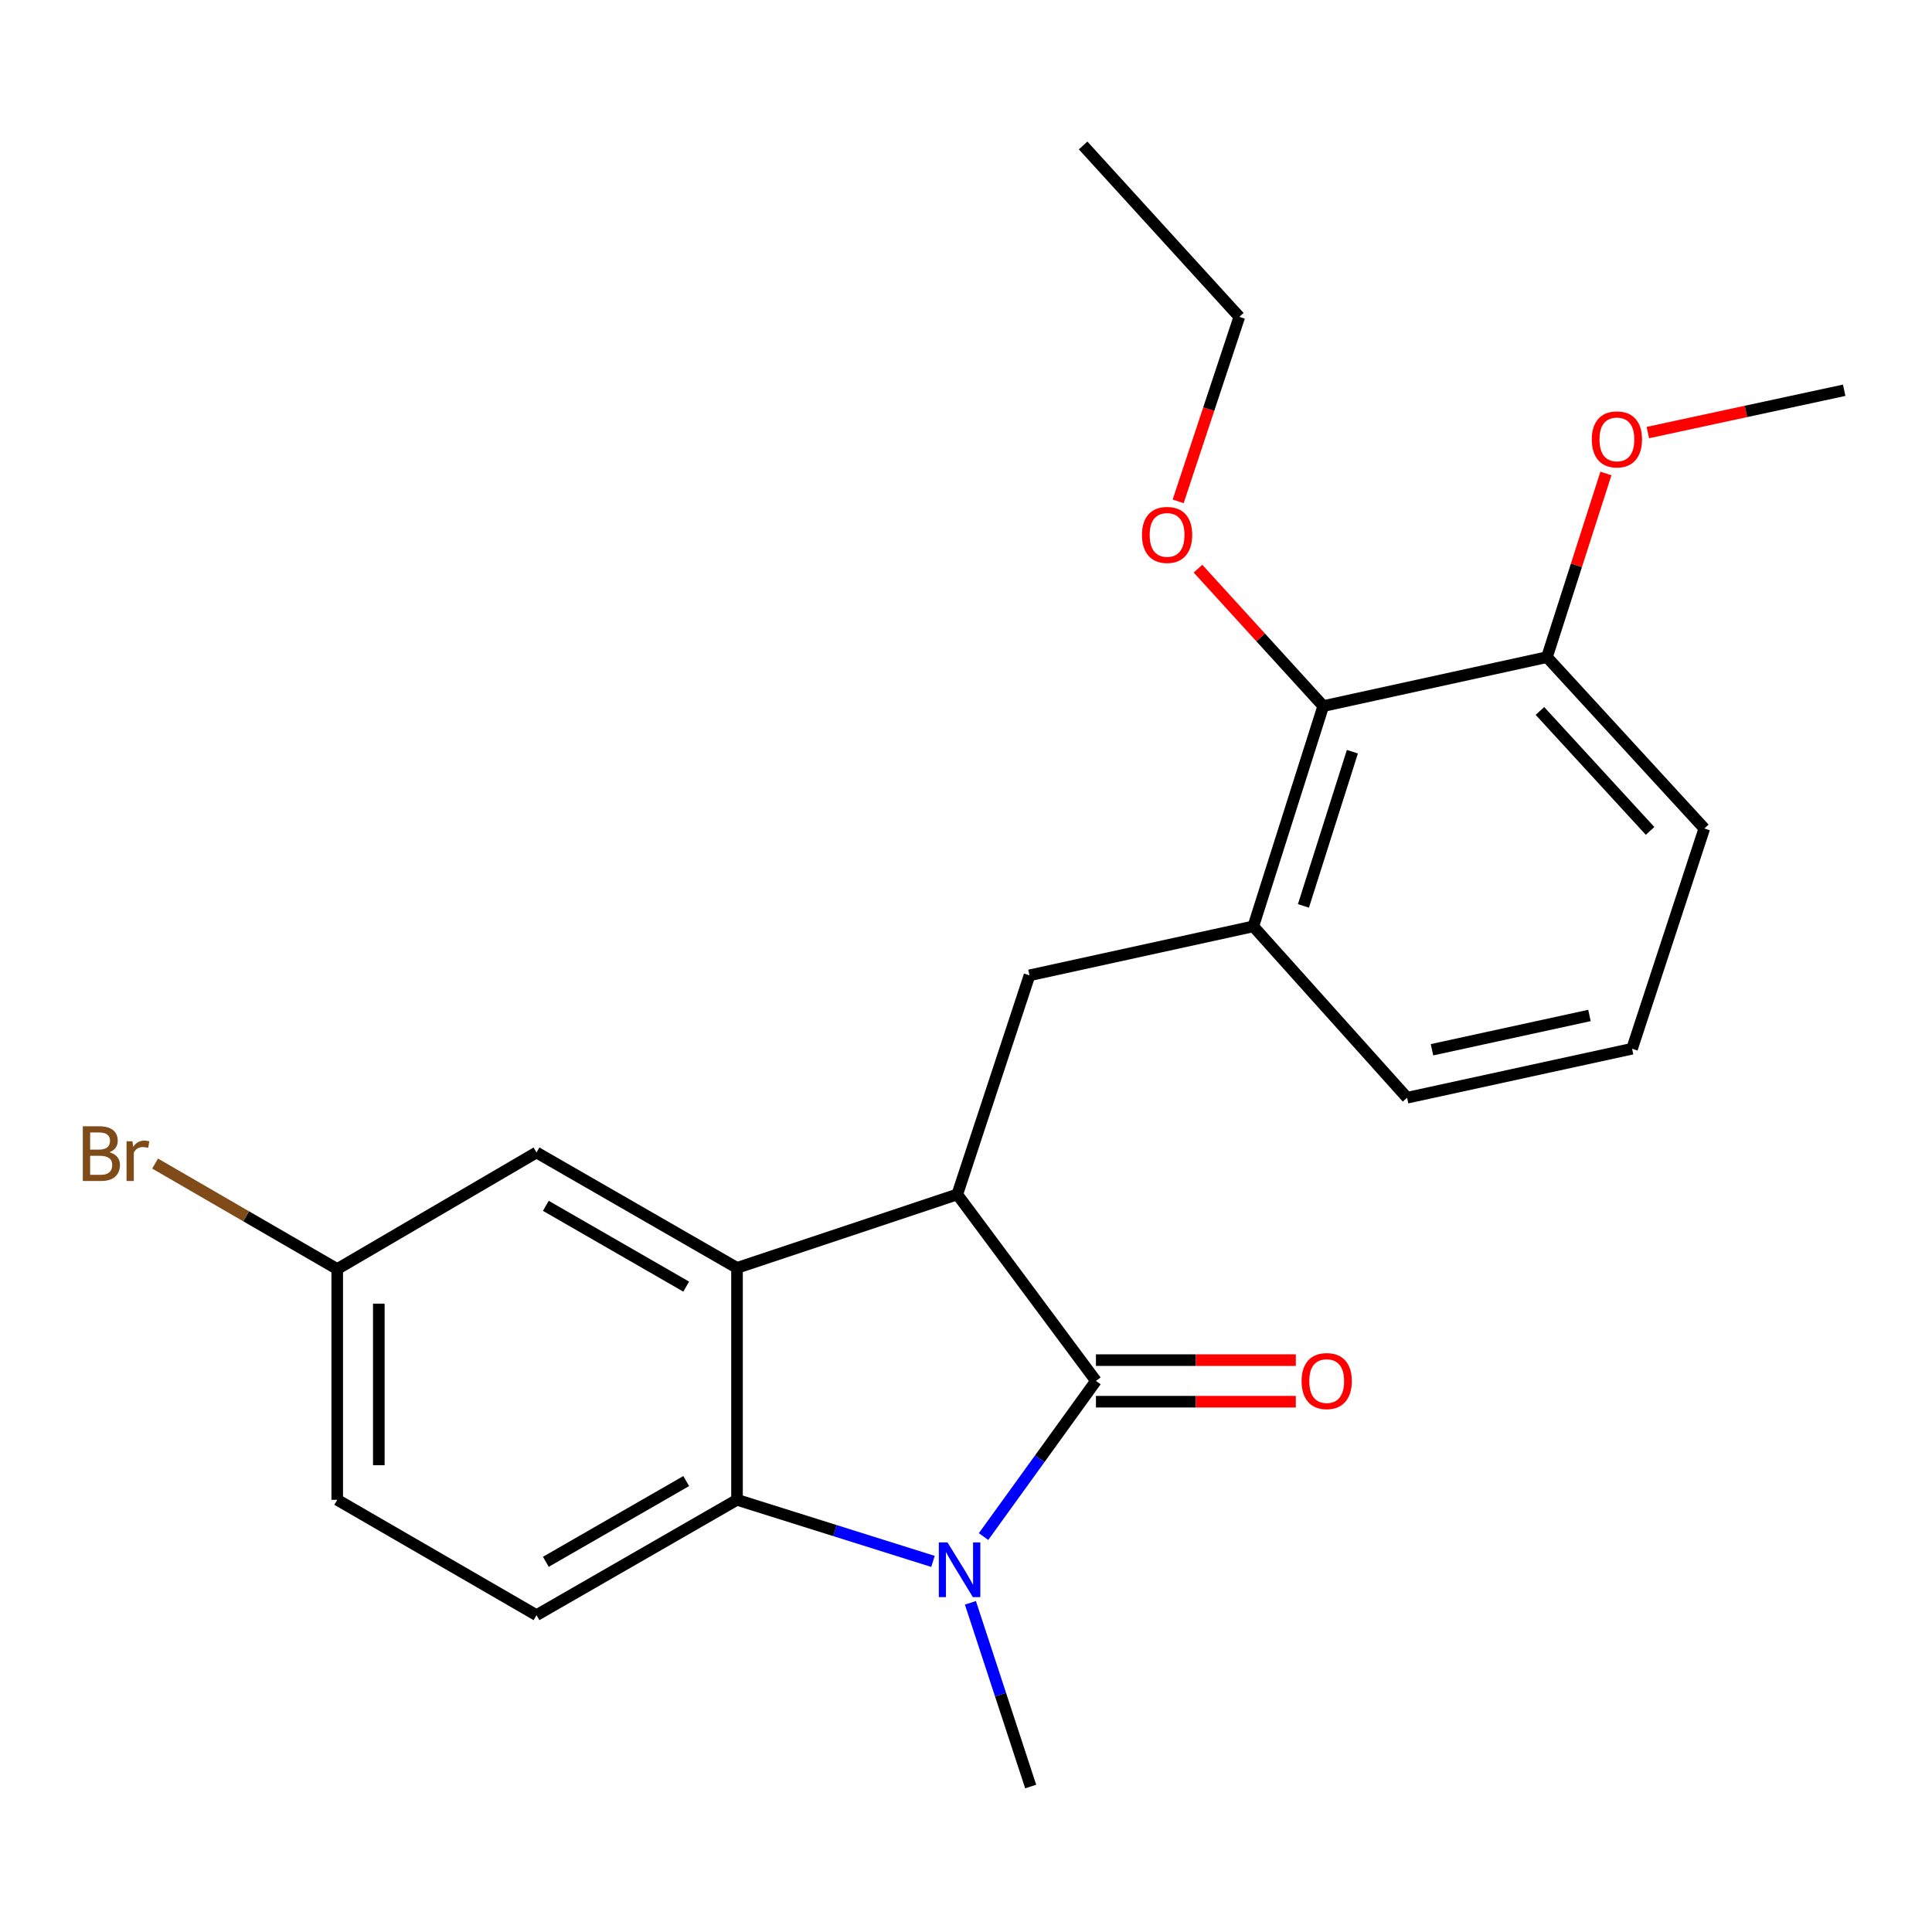 <?xml version='1.0' encoding='iso-8859-1'?>
<svg version='1.1' baseProfile='full'
              xmlns='http://www.w3.org/2000/svg'
                      xmlns:rdkit='http://www.rdkit.org/xml'
                      xmlns:xlink='http://www.w3.org/1999/xlink'
                  xml:space='preserve'
width='1000px' height='1000px' viewBox='0 0 1000 1000'>
<!-- END OF HEADER -->
<rect style='opacity:1.0;fill:#FFFFFF;stroke:none' width='1000' height='1000' x='0' y='0'> </rect>
<path class='bond-0' d='M 567.266,714.76 L 538.173,755.045' style='fill:none;fill-rule:evenodd;stroke:#000000;stroke-width:6px;stroke-linecap:butt;stroke-linejoin:miter;stroke-opacity:1' />
<path class='bond-0' d='M 538.173,755.045 L 509.079,795.33' style='fill:none;fill-rule:evenodd;stroke:#0000FF;stroke-width:6px;stroke-linecap:butt;stroke-linejoin:miter;stroke-opacity:1' />
<path class='bond-1' d='M 567.266,714.76 L 495.48,618.237' style='fill:none;fill-rule:evenodd;stroke:#000000;stroke-width:6px;stroke-linecap:butt;stroke-linejoin:miter;stroke-opacity:1' />
<path class='bond-8' d='M 567.266,725.521 L 618.99,725.521' style='fill:none;fill-rule:evenodd;stroke:#000000;stroke-width:6px;stroke-linecap:butt;stroke-linejoin:miter;stroke-opacity:1' />
<path class='bond-8' d='M 618.99,725.521 L 670.713,725.521' style='fill:none;fill-rule:evenodd;stroke:#FF0000;stroke-width:6px;stroke-linecap:butt;stroke-linejoin:miter;stroke-opacity:1' />
<path class='bond-8' d='M 567.266,704 L 618.99,704' style='fill:none;fill-rule:evenodd;stroke:#000000;stroke-width:6px;stroke-linecap:butt;stroke-linejoin:miter;stroke-opacity:1' />
<path class='bond-8' d='M 618.99,704 L 670.713,704' style='fill:none;fill-rule:evenodd;stroke:#FF0000;stroke-width:6px;stroke-linecap:butt;stroke-linejoin:miter;stroke-opacity:1' />
<path class='bond-3' d='M 482.917,808.18 L 432.197,792.24' style='fill:none;fill-rule:evenodd;stroke:#0000FF;stroke-width:6px;stroke-linecap:butt;stroke-linejoin:miter;stroke-opacity:1' />
<path class='bond-3' d='M 432.197,792.24 L 381.476,776.3' style='fill:none;fill-rule:evenodd;stroke:#000000;stroke-width:6px;stroke-linecap:butt;stroke-linejoin:miter;stroke-opacity:1' />
<path class='bond-12' d='M 502.289,829.616 L 517.883,877.159' style='fill:none;fill-rule:evenodd;stroke:#0000FF;stroke-width:6px;stroke-linecap:butt;stroke-linejoin:miter;stroke-opacity:1' />
<path class='bond-12' d='M 517.883,877.159 L 533.478,924.703' style='fill:none;fill-rule:evenodd;stroke:#000000;stroke-width:6px;stroke-linecap:butt;stroke-linejoin:miter;stroke-opacity:1' />
<path class='bond-2' d='M 495.48,618.237 L 381.476,656.258' style='fill:none;fill-rule:evenodd;stroke:#000000;stroke-width:6px;stroke-linecap:butt;stroke-linejoin:miter;stroke-opacity:1' />
<path class='bond-4' d='M 495.48,618.237 L 532.868,504.83' style='fill:none;fill-rule:evenodd;stroke:#000000;stroke-width:6px;stroke-linecap:butt;stroke-linejoin:miter;stroke-opacity:1' />
<path class='bond-9' d='M 381.476,656.258 L 277.695,596.524' style='fill:none;fill-rule:evenodd;stroke:#000000;stroke-width:6px;stroke-linecap:butt;stroke-linejoin:miter;stroke-opacity:1' />
<path class='bond-9' d='M 355.173,665.95 L 282.526,624.136' style='fill:none;fill-rule:evenodd;stroke:#000000;stroke-width:6px;stroke-linecap:butt;stroke-linejoin:miter;stroke-opacity:1' />
<path class='bond-23' d='M 381.476,656.258 L 381.476,776.3' style='fill:none;fill-rule:evenodd;stroke:#000000;stroke-width:6px;stroke-linecap:butt;stroke-linejoin:miter;stroke-opacity:1' />
<path class='bond-7' d='M 381.476,776.3 L 277.695,835.998' style='fill:none;fill-rule:evenodd;stroke:#000000;stroke-width:6px;stroke-linecap:butt;stroke-linejoin:miter;stroke-opacity:1' />
<path class='bond-7' d='M 355.178,766.599 L 282.531,808.388' style='fill:none;fill-rule:evenodd;stroke:#000000;stroke-width:6px;stroke-linecap:butt;stroke-linejoin:miter;stroke-opacity:1' />
<path class='bond-5' d='M 532.868,504.83 L 648.713,479.483' style='fill:none;fill-rule:evenodd;stroke:#000000;stroke-width:6px;stroke-linecap:butt;stroke-linejoin:miter;stroke-opacity:1' />
<path class='bond-6' d='M 648.713,479.483 L 684.905,365.467' style='fill:none;fill-rule:evenodd;stroke:#000000;stroke-width:6px;stroke-linecap:butt;stroke-linejoin:miter;stroke-opacity:1' />
<path class='bond-6' d='M 674.655,468.892 L 699.989,389.081' style='fill:none;fill-rule:evenodd;stroke:#000000;stroke-width:6px;stroke-linecap:butt;stroke-linejoin:miter;stroke-opacity:1' />
<path class='bond-17' d='M 648.713,479.483 L 728.307,568.187' style='fill:none;fill-rule:evenodd;stroke:#000000;stroke-width:6px;stroke-linecap:butt;stroke-linejoin:miter;stroke-opacity:1' />
<path class='bond-10' d='M 684.905,365.467 L 800.703,340.131' style='fill:none;fill-rule:evenodd;stroke:#000000;stroke-width:6px;stroke-linecap:butt;stroke-linejoin:miter;stroke-opacity:1' />
<path class='bond-14' d='M 684.905,365.467 L 652.492,329.904' style='fill:none;fill-rule:evenodd;stroke:#000000;stroke-width:6px;stroke-linecap:butt;stroke-linejoin:miter;stroke-opacity:1' />
<path class='bond-14' d='M 652.492,329.904 L 620.08,294.341' style='fill:none;fill-rule:evenodd;stroke:#FF0000;stroke-width:6px;stroke-linecap:butt;stroke-linejoin:miter;stroke-opacity:1' />
<path class='bond-13' d='M 277.695,835.998 L 174.547,776.3' style='fill:none;fill-rule:evenodd;stroke:#000000;stroke-width:6px;stroke-linecap:butt;stroke-linejoin:miter;stroke-opacity:1' />
<path class='bond-11' d='M 277.695,596.524 L 174.547,656.856' style='fill:none;fill-rule:evenodd;stroke:#000000;stroke-width:6px;stroke-linecap:butt;stroke-linejoin:miter;stroke-opacity:1' />
<path class='bond-16' d='M 800.703,340.131 L 815.96,292.6' style='fill:none;fill-rule:evenodd;stroke:#000000;stroke-width:6px;stroke-linecap:butt;stroke-linejoin:miter;stroke-opacity:1' />
<path class='bond-16' d='M 815.96,292.6 L 831.218,245.068' style='fill:none;fill-rule:evenodd;stroke:#FF0000;stroke-width:6px;stroke-linecap:butt;stroke-linejoin:miter;stroke-opacity:1' />
<path class='bond-25' d='M 800.703,340.131 L 882.15,428.824' style='fill:none;fill-rule:evenodd;stroke:#000000;stroke-width:6px;stroke-linecap:butt;stroke-linejoin:miter;stroke-opacity:1' />
<path class='bond-25' d='M 797.068,367.992 L 854.081,430.077' style='fill:none;fill-rule:evenodd;stroke:#000000;stroke-width:6px;stroke-linecap:butt;stroke-linejoin:miter;stroke-opacity:1' />
<path class='bond-15' d='M 174.547,656.856 L 127.413,629.56' style='fill:none;fill-rule:evenodd;stroke:#000000;stroke-width:6px;stroke-linecap:butt;stroke-linejoin:miter;stroke-opacity:1' />
<path class='bond-15' d='M 127.413,629.56 L 80.279,602.264' style='fill:none;fill-rule:evenodd;stroke:#7F4C19;stroke-width:6px;stroke-linecap:butt;stroke-linejoin:miter;stroke-opacity:1' />
<path class='bond-24' d='M 174.547,656.856 L 174.547,776.3' style='fill:none;fill-rule:evenodd;stroke:#000000;stroke-width:6px;stroke-linecap:butt;stroke-linejoin:miter;stroke-opacity:1' />
<path class='bond-24' d='M 196.069,674.772 L 196.069,758.383' style='fill:none;fill-rule:evenodd;stroke:#000000;stroke-width:6px;stroke-linecap:butt;stroke-linejoin:miter;stroke-opacity:1' />
<path class='bond-20' d='M 609.812,259.496 L 625.64,211.749' style='fill:none;fill-rule:evenodd;stroke:#FF0000;stroke-width:6px;stroke-linecap:butt;stroke-linejoin:miter;stroke-opacity:1' />
<path class='bond-20' d='M 625.64,211.749 L 641.468,164.002' style='fill:none;fill-rule:evenodd;stroke:#000000;stroke-width:6px;stroke-linecap:butt;stroke-linejoin:miter;stroke-opacity:1' />
<path class='bond-21' d='M 852.915,223.897 L 903.73,212.948' style='fill:none;fill-rule:evenodd;stroke:#FF0000;stroke-width:6px;stroke-linecap:butt;stroke-linejoin:miter;stroke-opacity:1' />
<path class='bond-21' d='M 903.73,212.948 L 954.545,201.999' style='fill:none;fill-rule:evenodd;stroke:#000000;stroke-width:6px;stroke-linecap:butt;stroke-linejoin:miter;stroke-opacity:1' />
<path class='bond-18' d='M 728.307,568.187 L 844.75,542.828' style='fill:none;fill-rule:evenodd;stroke:#000000;stroke-width:6px;stroke-linecap:butt;stroke-linejoin:miter;stroke-opacity:1' />
<path class='bond-18' d='M 741.194,543.355 L 822.704,525.603' style='fill:none;fill-rule:evenodd;stroke:#000000;stroke-width:6px;stroke-linecap:butt;stroke-linejoin:miter;stroke-opacity:1' />
<path class='bond-19' d='M 844.75,542.828 L 882.15,428.824' style='fill:none;fill-rule:evenodd;stroke:#000000;stroke-width:6px;stroke-linecap:butt;stroke-linejoin:miter;stroke-opacity:1' />
<path class='bond-22' d='M 641.468,164.002 L 560.619,75.297' style='fill:none;fill-rule:evenodd;stroke:#000000;stroke-width:6px;stroke-linecap:butt;stroke-linejoin:miter;stroke-opacity:1' />
<path  class='atom-1' d='M 490.416 798.344
L 499.696 813.344
Q 500.616 814.824, 502.096 817.504
Q 503.576 820.184, 503.656 820.344
L 503.656 798.344
L 507.416 798.344
L 507.416 826.664
L 503.536 826.664
L 493.576 810.264
Q 492.416 808.344, 491.176 806.144
Q 489.976 803.944, 489.616 803.264
L 489.616 826.664
L 485.936 826.664
L 485.936 798.344
L 490.416 798.344
' fill='#0000FF'/>
<path  class='atom-9' d='M 673.699 714.84
Q 673.699 708.04, 677.059 704.24
Q 680.419 700.44, 686.699 700.44
Q 692.979 700.44, 696.339 704.24
Q 699.699 708.04, 699.699 714.84
Q 699.699 721.72, 696.299 725.64
Q 692.899 729.52, 686.699 729.52
Q 680.459 729.52, 677.059 725.64
Q 673.699 721.76, 673.699 714.84
M 686.699 726.32
Q 691.019 726.32, 693.339 723.44
Q 695.699 720.52, 695.699 714.84
Q 695.699 709.28, 693.339 706.48
Q 691.019 703.64, 686.699 703.64
Q 682.379 703.64, 680.019 706.44
Q 677.699 709.24, 677.699 714.84
Q 677.699 720.56, 680.019 723.44
Q 682.379 726.32, 686.699 726.32
' fill='#FF0000'/>
<path  class='atom-15' d='M 591.08 276.866
Q 591.08 270.066, 594.44 266.266
Q 597.8 262.466, 604.08 262.466
Q 610.36 262.466, 613.72 266.266
Q 617.08 270.066, 617.08 276.866
Q 617.08 283.746, 613.68 287.666
Q 610.28 291.546, 604.08 291.546
Q 597.84 291.546, 594.44 287.666
Q 591.08 283.786, 591.08 276.866
M 604.08 288.346
Q 608.4 288.346, 610.72 285.466
Q 613.08 282.546, 613.08 276.866
Q 613.08 271.306, 610.72 268.506
Q 608.4 265.666, 604.08 265.666
Q 599.76 265.666, 597.4 268.466
Q 595.08 271.266, 595.08 276.866
Q 595.08 282.586, 597.4 285.466
Q 599.76 288.346, 604.08 288.346
' fill='#FF0000'/>
<path  class='atom-16' d='M 56.619 596.402
Q 59.339 597.162, 60.699 598.842
Q 62.099 600.482, 62.099 602.922
Q 62.099 606.842, 59.579 609.082
Q 57.099 611.282, 52.379 611.282
L 42.859 611.282
L 42.859 582.962
L 51.219 582.962
Q 56.059 582.962, 58.499 584.922
Q 60.939 586.882, 60.939 590.482
Q 60.939 594.762, 56.619 596.402
M 46.659 586.162
L 46.659 595.042
L 51.219 595.042
Q 54.019 595.042, 55.459 593.922
Q 56.939 592.762, 56.939 590.482
Q 56.939 586.162, 51.219 586.162
L 46.659 586.162
M 52.379 608.082
Q 55.139 608.082, 56.619 606.762
Q 58.099 605.442, 58.099 602.922
Q 58.099 600.602, 56.459 599.442
Q 54.859 598.242, 51.779 598.242
L 46.659 598.242
L 46.659 608.082
L 52.379 608.082
' fill='#7F4C19'/>
<path  class='atom-16' d='M 68.539 590.722
L 68.979 593.562
Q 71.139 590.362, 74.659 590.362
Q 75.779 590.362, 77.299 590.762
L 76.699 594.122
Q 74.979 593.722, 74.019 593.722
Q 72.339 593.722, 71.219 594.402
Q 70.139 595.042, 69.259 596.602
L 69.259 611.282
L 65.499 611.282
L 65.499 590.722
L 68.539 590.722
' fill='#7F4C19'/>
<path  class='atom-17' d='M 823.907 227.427
Q 823.907 220.627, 827.267 216.827
Q 830.627 213.027, 836.907 213.027
Q 843.187 213.027, 846.547 216.827
Q 849.907 220.627, 849.907 227.427
Q 849.907 234.307, 846.507 238.227
Q 843.107 242.107, 836.907 242.107
Q 830.667 242.107, 827.267 238.227
Q 823.907 234.347, 823.907 227.427
M 836.907 238.907
Q 841.227 238.907, 843.547 236.027
Q 845.907 233.107, 845.907 227.427
Q 845.907 221.867, 843.547 219.067
Q 841.227 216.227, 836.907 216.227
Q 832.587 216.227, 830.227 219.027
Q 827.907 221.827, 827.907 227.427
Q 827.907 233.147, 830.227 236.027
Q 832.587 238.907, 836.907 238.907
' fill='#FF0000'/>
</svg>

